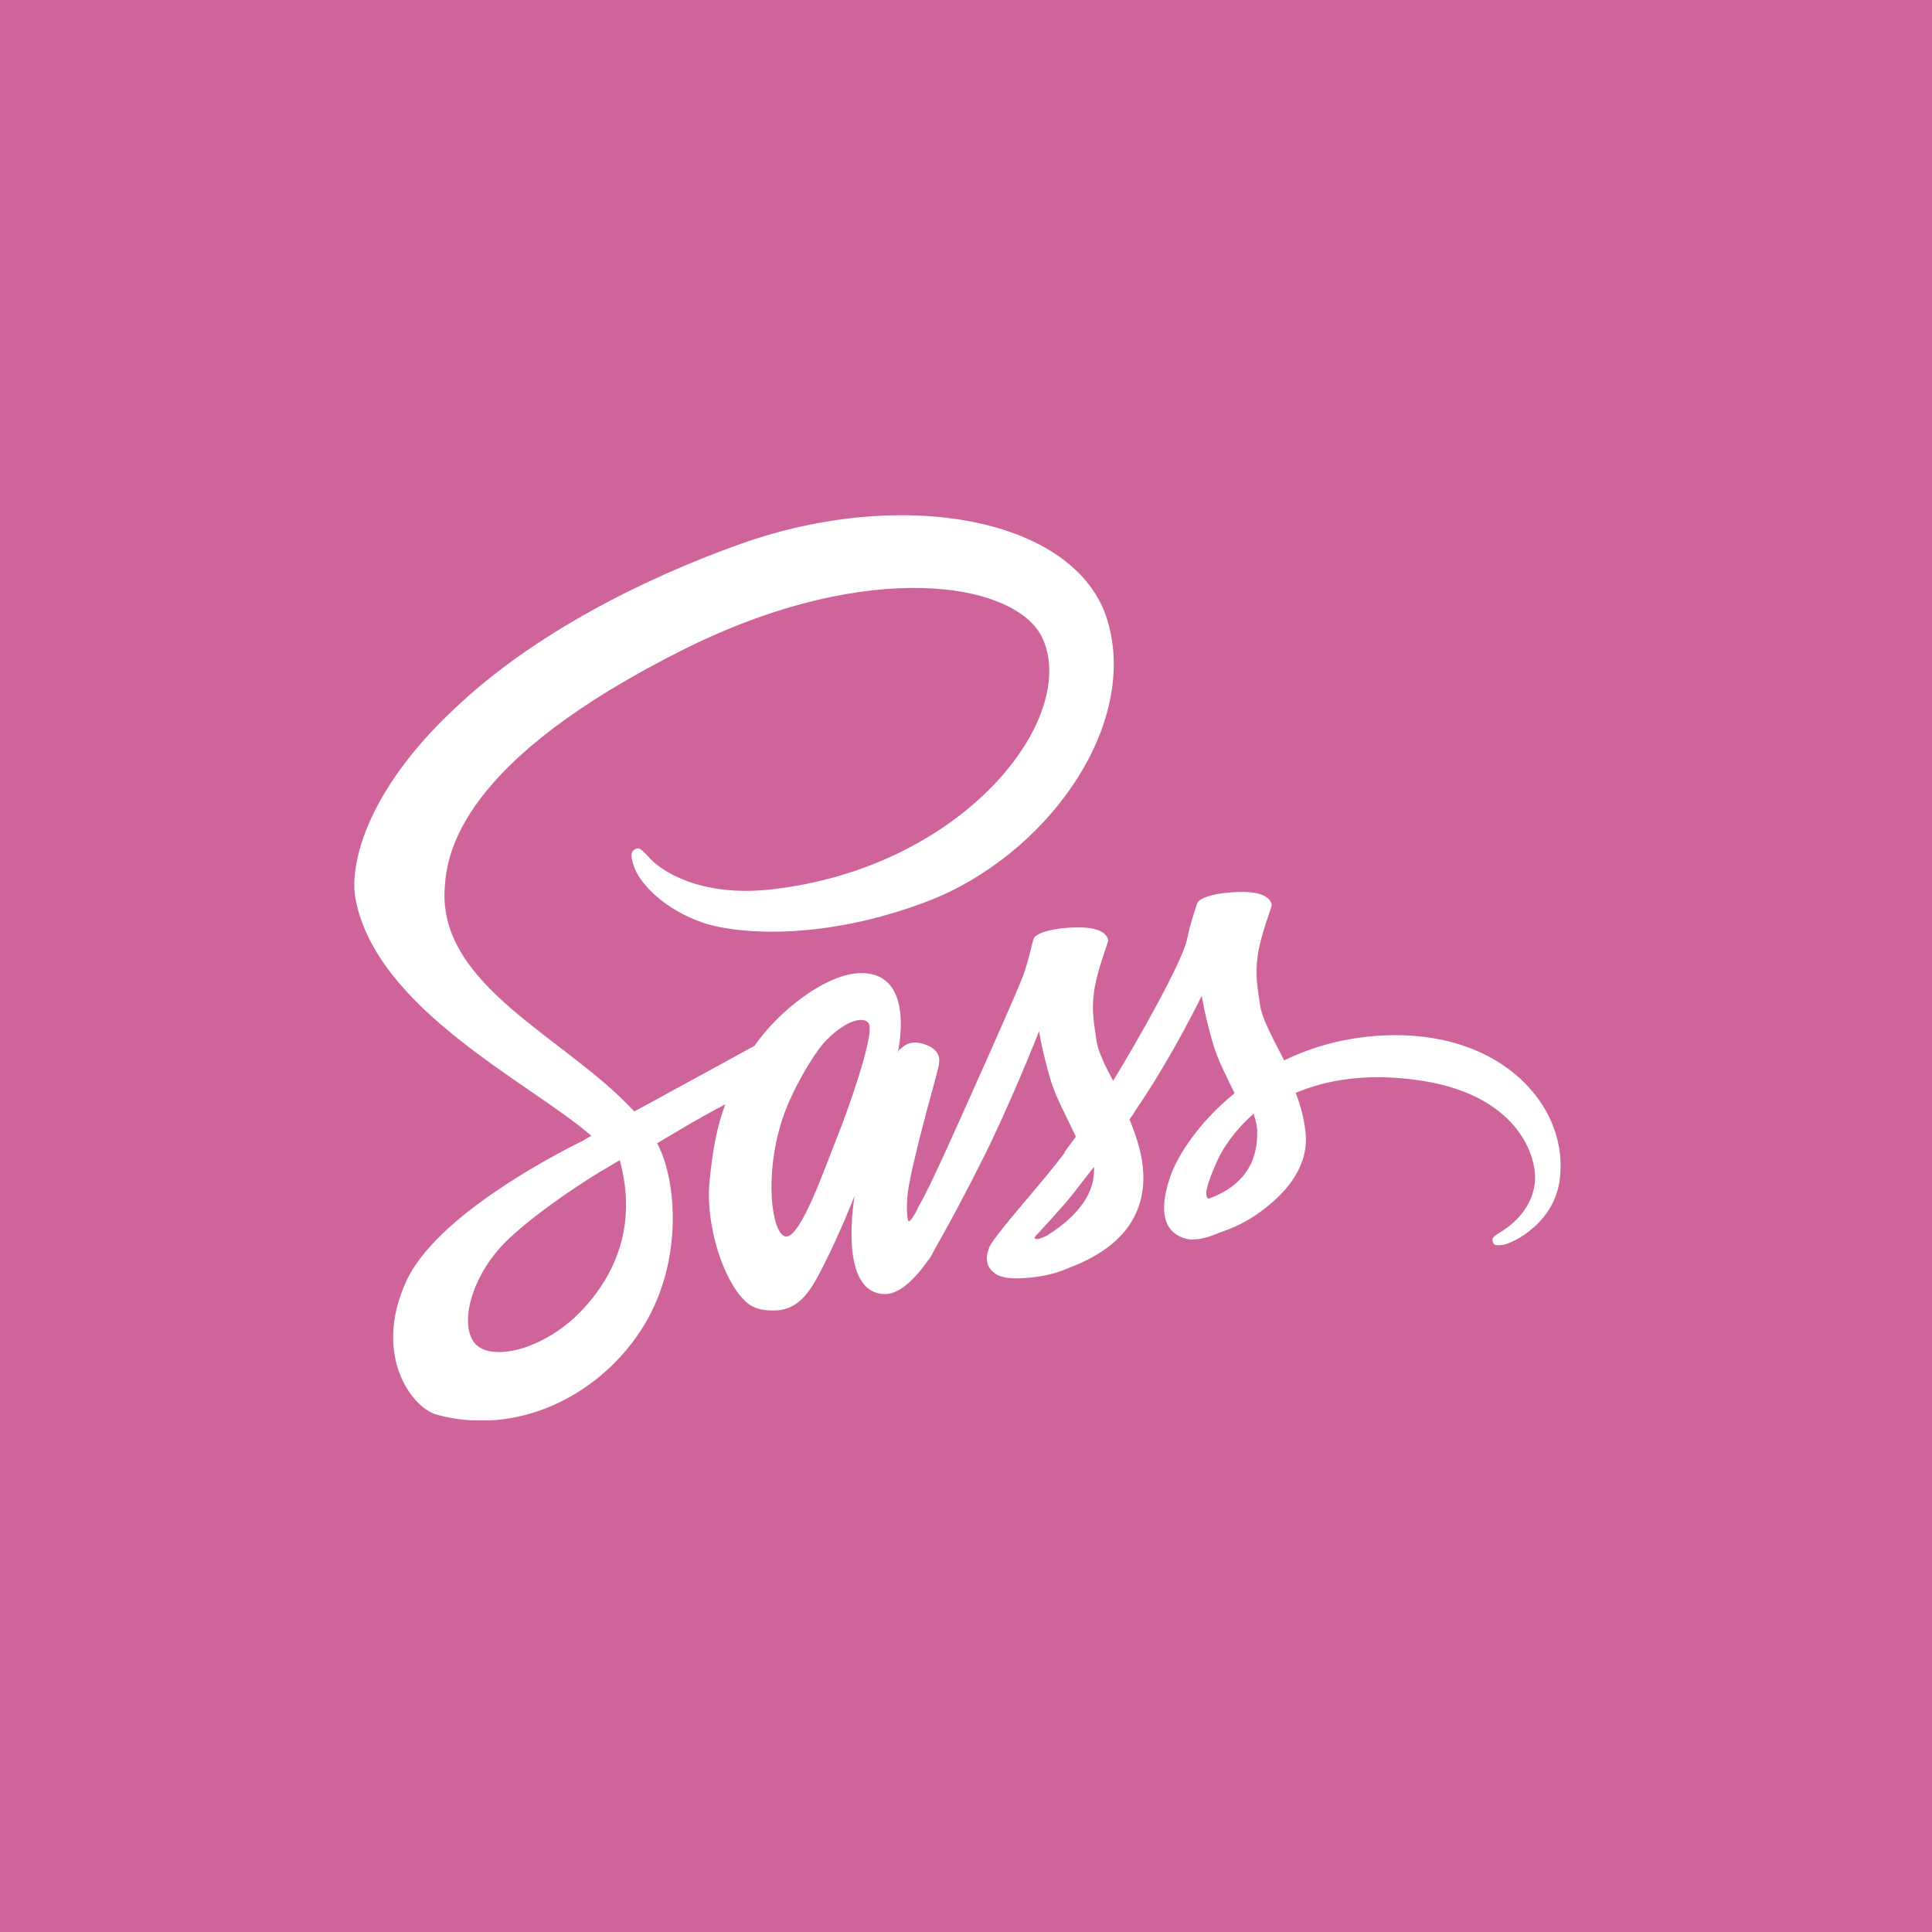 <svg width="120" height="120" viewBox="0 0 120 120" fill="none" xmlns="http://www.w3.org/2000/svg">
<rect x="0" y="0" width="120" height="120" fill="#333333" stroke="none"/>
<g clip-path="url(#clip0_79_67)">
<rect width="120" height="120" fill="#CF649A"/>
<g clip-path="url(#clip1_79_67)">
<path d="M86.565 64.296C83.949 64.324 81.664 64.93 79.764 65.866C79.049 64.461 78.36 63.25 78.25 62.341C78.112 61.295 77.947 60.634 78.112 59.395C78.278 58.129 78.993 56.339 78.993 56.202C78.966 56.064 78.828 55.431 77.314 55.403C75.8 55.376 74.505 55.706 74.368 56.091C74.23 56.477 73.927 57.385 73.735 58.322C73.459 59.698 70.706 64.572 69.137 67.132C68.614 66.141 68.173 65.26 68.09 64.544C67.953 63.498 67.787 62.837 67.953 61.598C68.118 60.331 68.834 58.542 68.834 58.404C68.806 58.267 68.668 57.633 67.154 57.606C65.64 57.578 64.346 57.908 64.208 58.294C64.07 58.679 63.905 59.616 63.575 60.524C63.272 61.433 59.61 69.583 58.647 71.703C58.151 72.776 57.738 73.657 57.435 74.236C57.132 74.814 57.407 74.291 57.38 74.346C57.105 74.841 56.967 75.117 56.967 75.117V75.144C56.774 75.502 56.554 75.86 56.444 75.86C56.361 75.86 56.224 74.869 56.471 73.52C57.022 70.684 58.344 66.279 58.316 66.113C58.316 66.031 58.564 65.26 57.463 64.874C56.389 64.489 56.003 65.15 55.921 65.15C55.838 65.15 55.755 65.397 55.755 65.397C55.755 65.397 56.94 60.442 53.498 60.442C51.323 60.442 48.349 62.809 46.862 64.957C45.926 65.48 43.944 66.554 41.824 67.71C41.025 68.151 40.172 68.619 39.401 69.032L39.236 68.867C35.051 64.406 27.286 61.24 27.617 55.238C27.727 53.063 28.498 47.308 42.512 40.315C53.993 34.588 63.162 36.157 64.759 39.654C67.017 44.638 59.858 53.889 47.936 55.238C43.393 55.761 40.998 53.999 40.392 53.338C39.759 52.65 39.676 52.622 39.428 52.76C39.043 52.953 39.291 53.586 39.428 53.944C39.786 54.88 41.246 56.504 43.724 57.33C45.899 58.046 51.24 58.432 57.683 55.954C64.897 53.145 70.541 45.381 68.889 38.911C67.292 32.275 56.334 30.1 45.981 33.79C39.814 35.992 33.123 39.406 28.333 43.922C22.606 49.236 21.697 53.889 22.083 55.844C23.404 62.727 32.931 67.242 36.73 70.546C36.538 70.656 36.372 70.739 36.207 70.849C34.307 71.785 27.039 75.585 25.221 79.605C23.156 84.147 25.552 87.424 27.121 87.865C32.022 89.214 37.033 86.791 39.731 82.743C42.43 78.724 42.099 73.492 40.86 71.097L40.805 71.014L42.292 70.133C43.255 69.555 44.219 69.032 45.045 68.591C44.577 69.858 44.247 71.372 44.054 73.575C43.861 76.163 44.907 79.494 46.284 80.816C46.89 81.394 47.633 81.394 48.074 81.394C49.698 81.394 50.414 80.073 51.213 78.476C52.204 76.521 53.085 74.263 53.085 74.263C53.085 74.263 51.983 80.376 54.985 80.376C56.086 80.376 57.187 78.944 57.683 78.228V78.255C57.683 78.255 57.71 78.2 57.766 78.118C57.821 78.035 57.876 77.925 57.931 77.843V77.815C58.371 77.044 59.362 75.309 60.822 72.418C62.721 68.701 64.539 64.048 64.539 64.048C64.539 64.048 64.704 65.205 65.254 67.077C65.585 68.178 66.273 69.417 66.824 70.601C66.383 71.207 66.108 71.565 66.108 71.565L66.135 71.593C65.778 72.061 65.392 72.556 64.979 73.052C63.492 74.841 61.703 76.879 61.455 77.457C61.18 78.145 61.235 78.668 61.785 79.082C62.171 79.384 62.887 79.439 63.63 79.384C64.979 79.302 65.915 78.971 66.383 78.751C67.127 78.476 67.953 78.09 68.751 77.512C70.21 76.438 71.119 74.896 71.009 72.832C70.954 71.703 70.596 70.601 70.155 69.528C70.293 69.335 70.431 69.142 70.541 68.949C72.854 65.563 74.643 61.846 74.643 61.846C74.643 61.846 74.808 63.002 75.359 64.874C75.634 65.838 76.185 66.857 76.681 67.903C74.506 69.665 73.156 71.73 72.688 73.079C71.835 75.557 72.496 76.686 73.762 76.961C74.34 77.072 75.166 76.824 75.772 76.548C76.543 76.301 77.452 75.888 78.305 75.254C79.764 74.181 81.168 72.666 81.114 70.629C81.058 69.693 80.811 68.757 80.48 67.876C82.325 67.105 84.72 66.664 87.749 67.049C94.274 67.82 95.568 71.895 95.32 73.575C95.073 75.282 93.696 76.218 93.255 76.493C92.815 76.769 92.65 76.879 92.705 77.072C92.76 77.374 92.98 77.374 93.366 77.319C93.916 77.237 96.807 75.915 96.917 72.804C97.193 68.646 93.366 64.241 86.565 64.296ZM36.29 81.229C34.142 83.597 31.113 84.478 29.819 83.707C28.415 82.909 28.966 79.439 31.609 76.934C33.233 75.42 35.326 74.015 36.703 73.134C37.006 72.942 37.474 72.666 38.024 72.336C38.107 72.281 38.162 72.253 38.162 72.253C38.272 72.198 38.382 72.116 38.492 72.061C39.483 75.64 38.547 78.751 36.29 81.229ZM52.039 70.519C51.295 72.363 49.698 77.044 48.762 76.796C47.936 76.576 47.441 73.024 48.597 69.5C49.175 67.738 50.442 65.618 51.157 64.792C52.342 63.47 53.636 63.03 53.966 63.58C54.351 64.296 52.507 69.39 52.039 70.519ZM65.034 76.741C64.704 76.906 64.428 77.016 64.291 76.934C64.181 76.879 64.428 76.659 64.428 76.659C64.428 76.659 66.053 74.924 66.686 74.098C67.044 73.63 67.485 73.079 67.953 72.474V72.639C67.98 74.759 65.943 76.163 65.034 76.741ZM75.056 74.456C74.808 74.291 74.864 73.74 75.634 72.033C75.937 71.372 76.653 70.243 77.865 69.17C78.002 69.61 78.112 70.023 78.085 70.436C78.085 73.052 76.213 74.043 75.056 74.456Z" fill="white"/>
</g>
</g>
<defs>
<clipPath id="clip0_79_67">
<rect width="120" height="120" fill="white"/>
</clipPath>
<clipPath id="clip1_79_67">
<rect width="75" height="56.222" fill="white" transform="translate(22 32)"/>
</clipPath>
</defs>
</svg>

